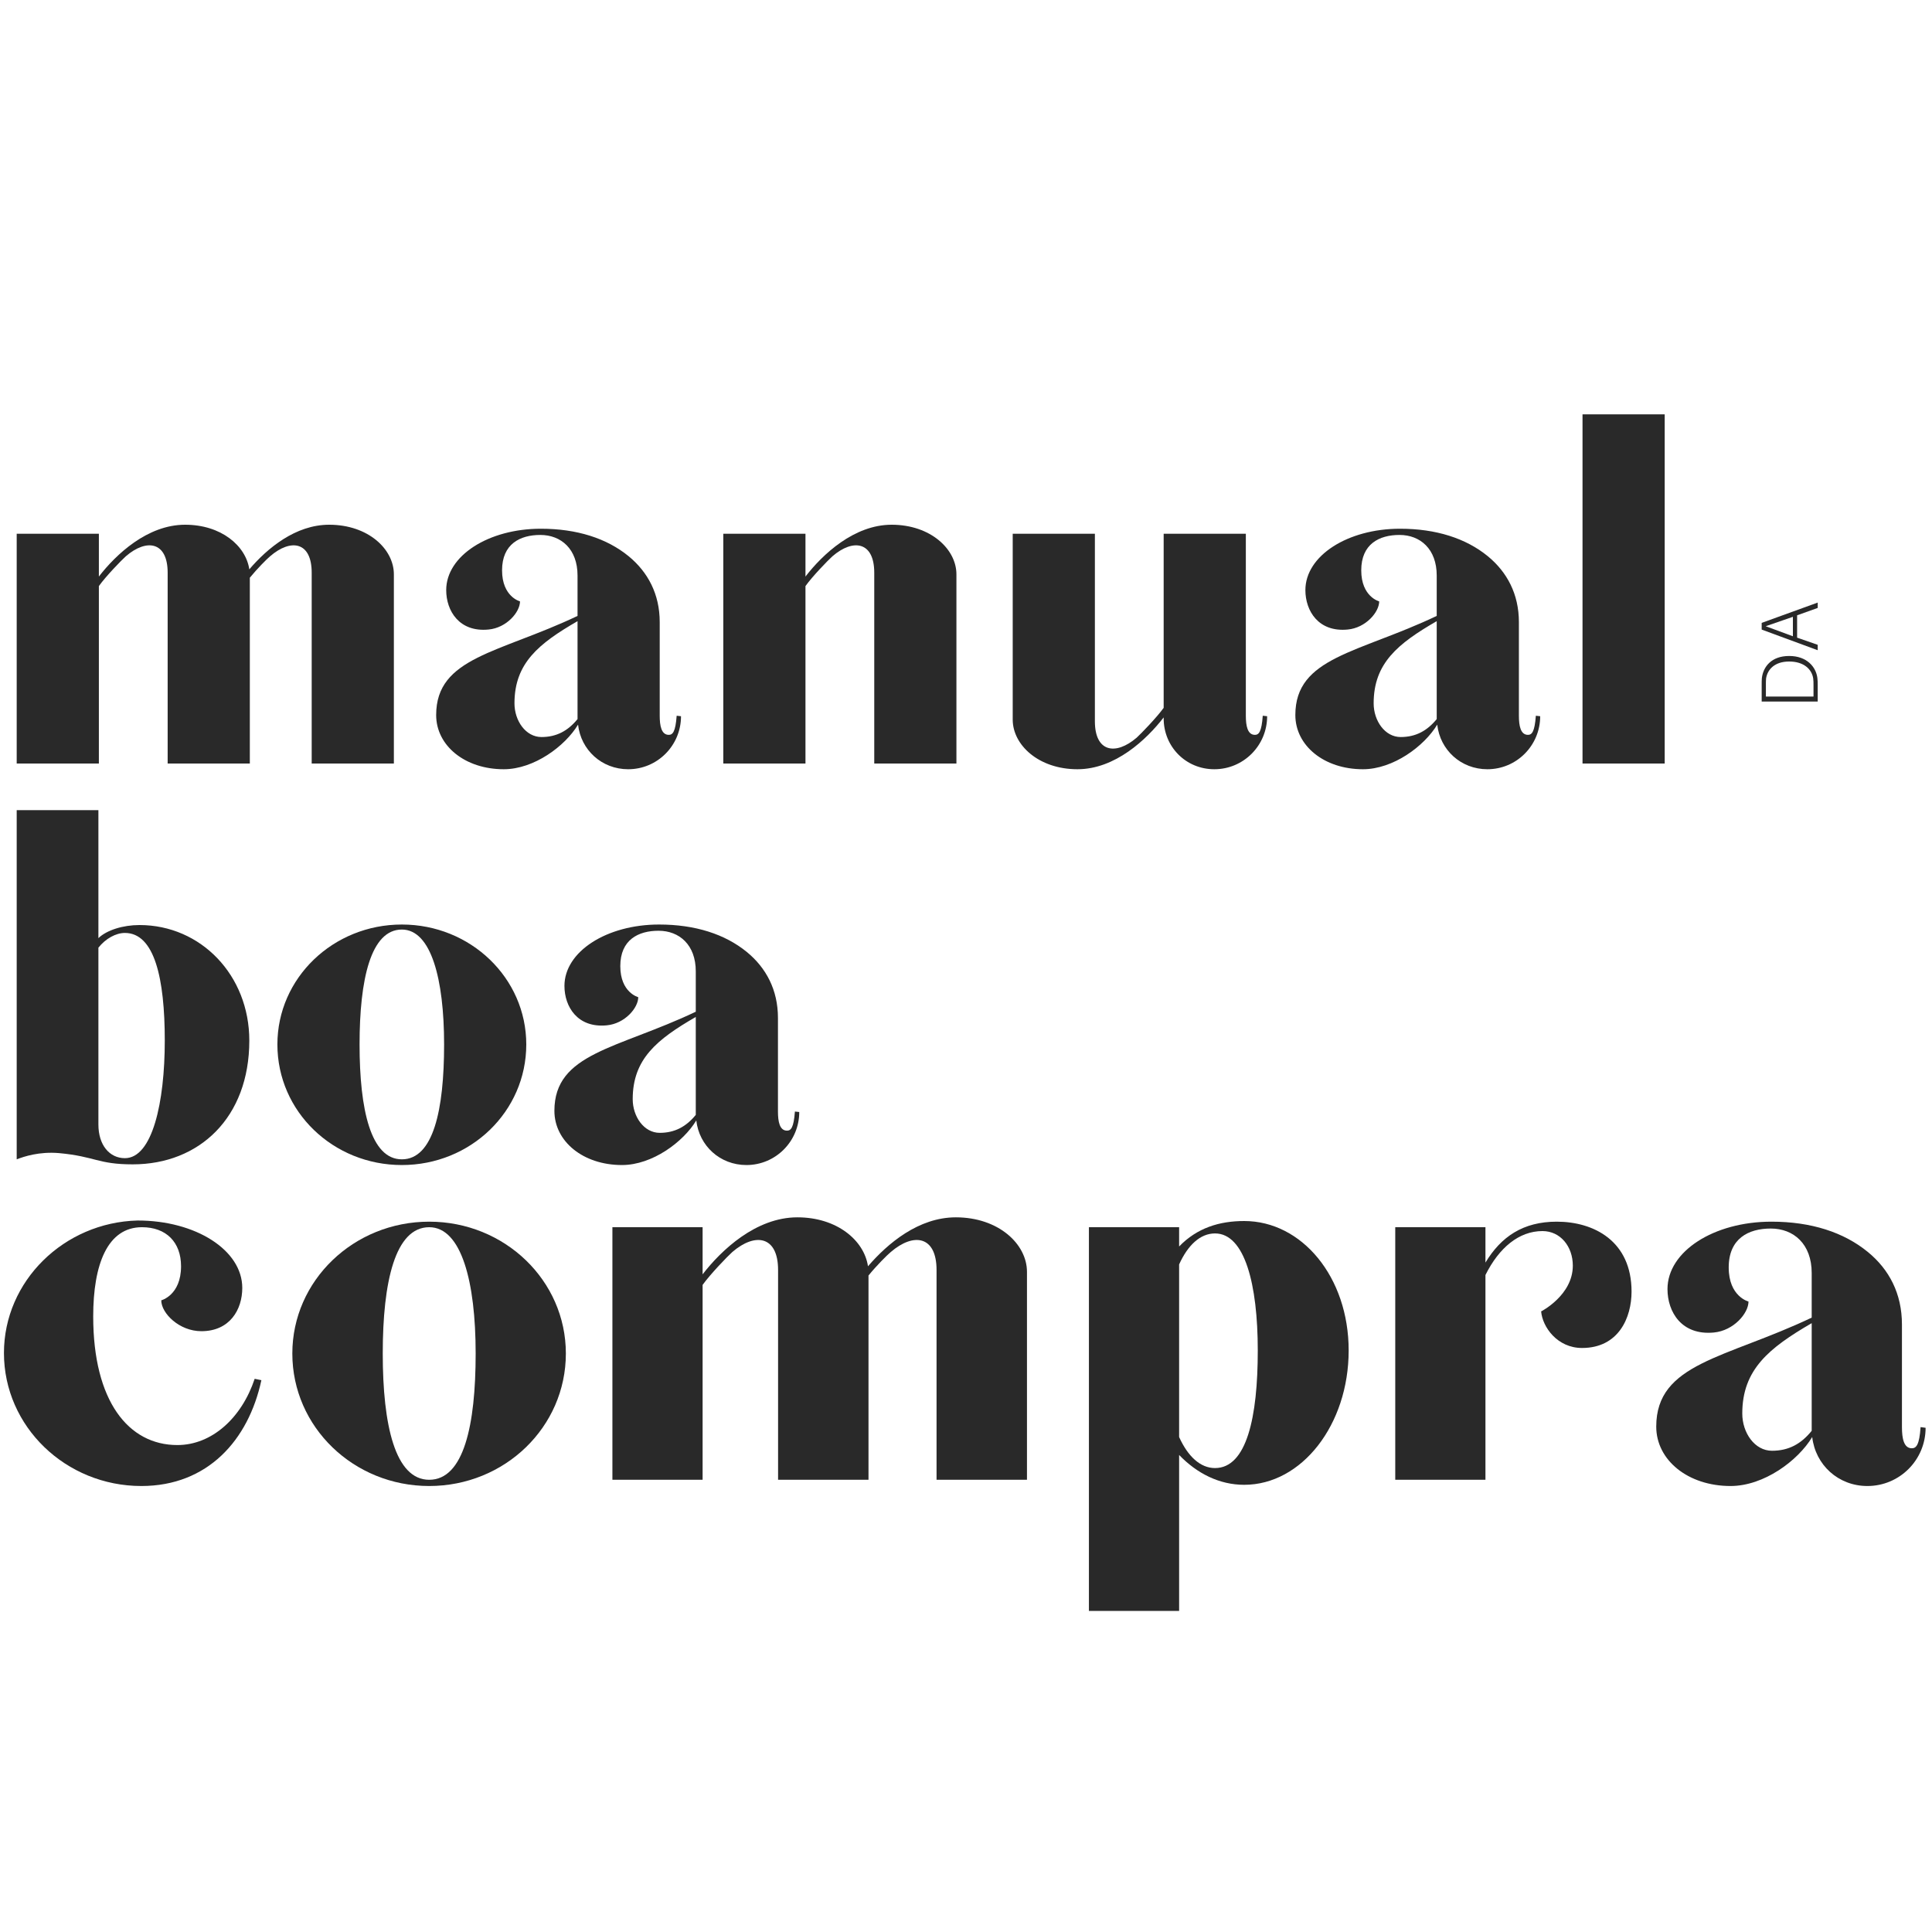 <svg xmlns="http://www.w3.org/2000/svg" xmlns:xlink="http://www.w3.org/1999/xlink" width="80" zoomAndPan="magnify" viewBox="0 0 45 45" height="80" preserveAspectRatio="xMidYMid meet" version="1.0"><defs><g/></defs><g fill="#292929" fill-opacity="1"><g transform="translate(-0.267, 17.784)"><g><path d="M 0.656 0 L 2.57 0 L 2.57 -4.133 C 2.727 -4.355 3.094 -4.734 3.199 -4.828 C 3.684 -5.246 4.172 -5.168 4.172 -4.445 L 4.172 0 L 6.086 0 L 6.086 -4.328 C 6.258 -4.539 6.48 -4.762 6.559 -4.828 C 7.043 -5.246 7.527 -5.168 7.527 -4.445 L 7.527 0 L 9.441 0 L 9.441 -4.406 C 9.441 -4.996 8.84 -5.562 7.934 -5.562 C 7.148 -5.562 6.492 -5.012 6.074 -4.523 C 5.992 -5.074 5.418 -5.562 4.578 -5.562 C 3.699 -5.562 2.965 -4.867 2.57 -4.355 L 2.57 -5.352 L 0.656 -5.352 Z M 0.656 0 "/></g></g></g><g fill="#292929" fill-opacity="1"><g transform="translate(9.831, 17.784)"><g><path d="M 1.902 0.133 C 2.609 0.133 3.332 -0.406 3.633 -0.906 C 3.699 -0.316 4.184 0.133 4.801 0.133 C 5.48 0.133 6.031 -0.418 6.031 -1.102 L 5.93 -1.113 C 5.902 -0.734 5.836 -0.668 5.746 -0.668 C 5.574 -0.668 5.535 -0.879 5.535 -1.113 L 5.535 -3.293 C 5.535 -3.949 5.258 -4.461 4.812 -4.828 C 4.301 -5.246 3.605 -5.469 2.766 -5.469 C 1.547 -5.469 0.562 -4.84 0.562 -4.039 C 0.562 -3.555 0.867 -3.055 1.547 -3.121 C 1.969 -3.16 2.281 -3.527 2.281 -3.777 C 2.281 -3.777 1.863 -3.883 1.863 -4.5 C 1.863 -5.113 2.281 -5.324 2.754 -5.324 C 3.238 -5.324 3.621 -4.996 3.621 -4.379 L 3.621 -3.438 C 1.797 -2.57 0.328 -2.48 0.328 -1.129 C 0.328 -0.418 0.996 0.133 1.902 0.133 Z M 2.781 -0.617 C 2.414 -0.617 2.152 -0.996 2.152 -1.402 C 2.152 -2.336 2.715 -2.793 3.621 -3.316 L 3.621 -1.035 C 3.398 -0.762 3.133 -0.617 2.781 -0.617 Z M 2.781 -0.617 "/></g></g></g><g fill="#292929" fill-opacity="1"><g transform="translate(16.191, 17.784)"><g><path d="M 0.656 0 L 2.57 0 L 2.57 -4.133 C 2.727 -4.355 3.094 -4.734 3.199 -4.828 C 3.684 -5.246 4.172 -5.168 4.172 -4.445 L 4.172 0 L 6.086 0 L 6.086 -4.406 C 6.086 -4.996 5.48 -5.562 4.578 -5.562 C 3.699 -5.562 2.965 -4.867 2.57 -4.355 L 2.57 -5.352 L 0.656 -5.352 Z M 0.656 0 "/></g></g></g><g fill="#292929" fill-opacity="1"><g transform="translate(22.932, 17.784)"><g><path d="M 2.164 0.133 C 3.043 0.133 3.777 -0.562 4.172 -1.074 L 4.172 -1.051 C 4.172 -0.395 4.684 0.133 5.352 0.133 C 6.031 0.133 6.582 -0.418 6.582 -1.102 L 6.48 -1.113 C 6.453 -0.734 6.387 -0.668 6.297 -0.668 C 6.125 -0.668 6.086 -0.879 6.086 -1.113 L 6.086 -5.352 L 4.172 -5.352 L 4.172 -1.297 C 4.012 -1.074 3.645 -0.695 3.543 -0.602 C 3.055 -0.184 2.57 -0.262 2.57 -0.984 L 2.57 -5.352 L 0.656 -5.352 L 0.656 -1.023 C 0.656 -0.434 1.258 0.133 2.164 0.133 Z M 2.164 0.133 "/></g></g></g><g fill="#292929" fill-opacity="1"><g transform="translate(29.843, 17.784)"><g><path d="M 1.902 0.133 C 2.609 0.133 3.332 -0.406 3.633 -0.906 C 3.699 -0.316 4.184 0.133 4.801 0.133 C 5.48 0.133 6.031 -0.418 6.031 -1.102 L 5.93 -1.113 C 5.902 -0.734 5.836 -0.668 5.746 -0.668 C 5.574 -0.668 5.535 -0.879 5.535 -1.113 L 5.535 -3.293 C 5.535 -3.949 5.258 -4.461 4.812 -4.828 C 4.301 -5.246 3.605 -5.469 2.766 -5.469 C 1.547 -5.469 0.562 -4.84 0.562 -4.039 C 0.562 -3.555 0.867 -3.055 1.547 -3.121 C 1.969 -3.16 2.281 -3.527 2.281 -3.777 C 2.281 -3.777 1.863 -3.883 1.863 -4.5 C 1.863 -5.113 2.281 -5.324 2.754 -5.324 C 3.238 -5.324 3.621 -4.996 3.621 -4.379 L 3.621 -3.438 C 1.797 -2.57 0.328 -2.48 0.328 -1.129 C 0.328 -0.418 0.996 0.133 1.902 0.133 Z M 2.781 -0.617 C 2.414 -0.617 2.152 -0.996 2.152 -1.402 C 2.152 -2.336 2.715 -2.793 3.621 -3.316 L 3.621 -1.035 C 3.398 -0.762 3.133 -0.617 2.781 -0.617 Z M 2.781 -0.617 "/></g></g></g><g fill="#292929" fill-opacity="1"><g transform="translate(36.204, 17.784)"><g><path d="M 0.656 0 L 2.57 0 L 2.57 -8.133 L 0.656 -8.133 Z M 0.656 0 "/></g></g></g><g fill="#292929" fill-opacity="1"><g transform="translate(-0.267, 27.003)"><g><path d="M 3.359 0.117 C 4.906 0.117 6.074 -0.969 6.074 -2.766 C 6.074 -4.289 4.945 -5.457 3.516 -5.457 C 3.133 -5.457 2.754 -5.34 2.559 -5.152 L 2.559 -8.133 L 0.656 -8.133 L 0.656 0 C 0.828 -0.066 1.18 -0.184 1.641 -0.145 C 2.492 -0.066 2.543 0.117 3.359 0.117 Z M 3.176 -0.027 C 2.82 -0.027 2.559 -0.328 2.559 -0.812 L 2.559 -4.93 C 2.727 -5.141 2.965 -5.273 3.176 -5.273 C 3.867 -5.273 4.105 -4.211 4.105 -2.766 C 4.105 -1.324 3.816 -0.027 3.176 -0.027 Z M 3.176 -0.027 "/></g></g></g><g fill="#292929" fill-opacity="1"><g transform="translate(6.133, 27.003)"><g><path d="M 3.227 0.133 C 4.828 0.133 6.125 -1.113 6.125 -2.676 C 6.125 -4.223 4.828 -5.469 3.227 -5.469 C 1.625 -5.469 0.328 -4.223 0.328 -2.676 C 0.328 -1.113 1.625 0.133 3.227 0.133 Z M 3.227 0 C 2.504 0 2.242 -1.152 2.242 -2.676 C 2.242 -4.195 2.504 -5.352 3.227 -5.352 C 3.91 -5.352 4.211 -4.195 4.211 -2.676 C 4.211 -1.152 3.961 0 3.227 0 Z M 3.227 0 "/></g></g></g><g fill="#292929" fill-opacity="1"><g transform="translate(12.585, 27.003)"><g><path d="M 1.902 0.133 C 2.609 0.133 3.332 -0.406 3.633 -0.906 C 3.699 -0.316 4.184 0.133 4.801 0.133 C 5.48 0.133 6.031 -0.418 6.031 -1.102 L 5.93 -1.113 C 5.902 -0.734 5.836 -0.668 5.746 -0.668 C 5.574 -0.668 5.535 -0.879 5.535 -1.113 L 5.535 -3.293 C 5.535 -3.949 5.258 -4.461 4.812 -4.828 C 4.301 -5.246 3.605 -5.469 2.766 -5.469 C 1.547 -5.469 0.562 -4.84 0.562 -4.039 C 0.562 -3.555 0.867 -3.055 1.547 -3.121 C 1.969 -3.16 2.281 -3.527 2.281 -3.777 C 2.281 -3.777 1.863 -3.883 1.863 -4.5 C 1.863 -5.113 2.281 -5.324 2.754 -5.324 C 3.238 -5.324 3.621 -4.996 3.621 -4.379 L 3.621 -3.438 C 1.797 -2.57 0.328 -2.48 0.328 -1.129 C 0.328 -0.418 0.996 0.133 1.902 0.133 Z M 2.781 -0.617 C 2.414 -0.617 2.152 -0.996 2.152 -1.402 C 2.152 -2.336 2.715 -2.793 3.621 -3.316 L 3.621 -1.035 C 3.398 -0.762 3.133 -0.617 2.781 -0.617 Z M 2.781 -0.617 "/></g></g></g><g fill="#292929" fill-opacity="1"><g transform="translate(42.338, 16.529)"><g><path d="M -1.301 -0.734 C -1.305 -0.676 -1.305 -0.645 -1.305 -0.574 L -1.305 -0.188 L 0 -0.188 L 0 -0.57 C 0 -0.637 0 -0.672 -0.008 -0.738 C -0.039 -0.992 -0.25 -1.25 -0.664 -1.25 C -1.082 -1.25 -1.27 -0.996 -1.301 -0.734 Z M -0.105 -0.727 C -0.098 -0.676 -0.098 -0.629 -0.098 -0.562 L -0.098 -0.305 L -1.207 -0.305 L -1.207 -0.57 C -1.207 -0.637 -1.207 -0.68 -1.203 -0.723 C -1.172 -0.938 -1 -1.121 -0.664 -1.121 C -0.324 -1.121 -0.137 -0.941 -0.105 -0.727 Z M -0.105 -0.727 "/></g></g></g><g fill="#292929" fill-opacity="1"><g transform="translate(42.338, 15.207)"><g><path d="M -0.48 -0.875 L 0 -1.047 L 0 -1.172 L -1.305 -0.699 L -1.305 -0.543 L 0 -0.062 L 0 -0.188 L -0.48 -0.355 Z M -0.578 -0.387 L -1.211 -0.621 L -0.578 -0.84 Z M -0.578 -0.387 "/></g></g></g><g fill="#292929" fill-opacity="1"><g transform="translate(-0.267, 34.467)"><g><path d="M 3.559 0.145 C 5.102 0.145 6.055 -0.922 6.355 -2.32 L 6.199 -2.352 C 5.895 -1.441 5.203 -0.809 4.398 -0.809 C 3.258 -0.809 2.438 -1.832 2.438 -3.805 C 2.438 -5.016 2.77 -5.883 3.574 -5.883 C 4.137 -5.883 4.484 -5.535 4.484 -4.973 C 4.484 -4.297 4.023 -4.18 4.023 -4.18 C 4.023 -3.879 4.441 -3.461 4.957 -3.461 C 5.621 -3.461 5.91 -3.965 5.91 -4.469 C 5.91 -5.348 4.828 -6.039 3.473 -6.039 C 1.758 -5.996 0.359 -4.629 0.359 -2.953 C 0.359 -1.238 1.801 0.145 3.559 0.145 Z M 3.559 0.145 "/></g></g></g><g fill="#292929" fill-opacity="1"><g transform="translate(6.45, 34.467)"><g><path d="M 3.547 0.145 C 5.305 0.145 6.73 -1.227 6.73 -2.941 C 6.73 -4.641 5.305 -6.012 3.547 -6.012 C 1.789 -6.012 0.359 -4.641 0.359 -2.941 C 0.359 -1.227 1.789 0.145 3.547 0.145 Z M 3.547 0 C 2.754 0 2.465 -1.27 2.465 -2.941 C 2.465 -4.613 2.754 -5.883 3.547 -5.883 C 4.297 -5.883 4.629 -4.613 4.629 -2.941 C 4.629 -1.27 4.352 0 3.547 0 Z M 3.547 0 "/></g></g></g><g fill="#292929" fill-opacity="1"><g transform="translate(13.541, 34.467)"><g><path d="M 0.723 0 L 2.824 0 L 2.824 -4.539 C 3 -4.785 3.402 -5.203 3.516 -5.305 C 4.051 -5.766 4.582 -5.68 4.582 -4.887 L 4.582 0 L 6.688 0 L 6.688 -4.758 C 6.875 -4.988 7.121 -5.234 7.207 -5.305 C 7.742 -5.766 8.273 -5.68 8.273 -4.887 L 8.273 0 L 10.379 0 L 10.379 -4.844 C 10.379 -5.492 9.715 -6.113 8.723 -6.113 C 7.855 -6.113 7.137 -5.508 6.676 -4.973 C 6.586 -5.578 5.953 -6.113 5.031 -6.113 C 4.066 -6.113 3.258 -5.348 2.824 -4.785 L 2.824 -5.883 L 0.723 -5.883 Z M 0.723 0 "/></g></g></g><g fill="#292929" fill-opacity="1"><g transform="translate(24.64, 34.467)"><g><path d="M 0.723 3.055 L 2.824 3.055 L 2.824 -0.578 C 3.242 -0.145 3.762 0.117 4.34 0.117 C 5.68 0.117 6.773 -1.281 6.773 -3.012 C 6.773 -4.727 5.68 -6.027 4.34 -6.027 C 3.762 -6.027 3.242 -5.867 2.824 -5.434 L 2.824 -5.883 L 0.723 -5.883 Z M 3.66 -0.273 C 3.316 -0.273 3.027 -0.547 2.824 -0.996 L 2.824 -5.016 C 3.027 -5.465 3.316 -5.738 3.66 -5.738 C 4.352 -5.738 4.656 -4.555 4.656 -3.012 C 4.656 -1.457 4.398 -0.273 3.66 -0.273 Z M 3.66 -0.273 "/></g></g></g><g fill="#292929" fill-opacity="1"><g transform="translate(31.775, 34.467)"><g><path d="M 4.484 -6.012 C 3.703 -6.012 3.188 -5.664 2.824 -5.059 L 2.824 -5.883 L 0.723 -5.883 L 0.723 0 L 2.824 0 L 2.824 -4.77 C 3.141 -5.406 3.605 -5.793 4.152 -5.793 C 4.57 -5.793 4.859 -5.434 4.859 -4.988 C 4.859 -4.297 4.121 -3.922 4.121 -3.922 C 4.152 -3.559 4.496 -3.07 5.074 -3.07 C 5.926 -3.07 6.227 -3.777 6.227 -4.383 C 6.227 -5.562 5.348 -6.012 4.484 -6.012 Z M 4.484 -6.012 "/></g></g></g><g fill="#292929" fill-opacity="1"><g transform="translate(38.218, 34.467)"><g><path d="M 2.09 0.145 C 2.867 0.145 3.66 -0.445 3.992 -0.996 C 4.066 -0.348 4.598 0.145 5.277 0.145 C 6.027 0.145 6.633 -0.461 6.633 -1.211 L 6.516 -1.227 C 6.488 -0.809 6.414 -0.734 6.312 -0.734 C 6.125 -0.734 6.082 -0.965 6.082 -1.227 L 6.082 -3.617 C 6.082 -4.34 5.781 -4.902 5.289 -5.305 C 4.727 -5.766 3.965 -6.012 3.043 -6.012 C 1.699 -6.012 0.621 -5.32 0.621 -4.441 C 0.621 -3.906 0.953 -3.359 1.699 -3.43 C 2.164 -3.473 2.508 -3.879 2.508 -4.152 C 2.508 -4.152 2.047 -4.266 2.047 -4.945 C 2.047 -5.621 2.508 -5.852 3.027 -5.852 C 3.559 -5.852 3.98 -5.492 3.98 -4.816 L 3.98 -3.777 C 1.977 -2.824 0.359 -2.723 0.359 -1.238 C 0.359 -0.461 1.094 0.145 2.09 0.145 Z M 3.055 -0.676 C 2.652 -0.676 2.363 -1.094 2.363 -1.543 C 2.363 -2.566 2.984 -3.07 3.98 -3.648 L 3.98 -1.141 C 3.734 -0.836 3.445 -0.676 3.055 -0.676 Z M 3.055 -0.676 "/></g></g></g></svg>